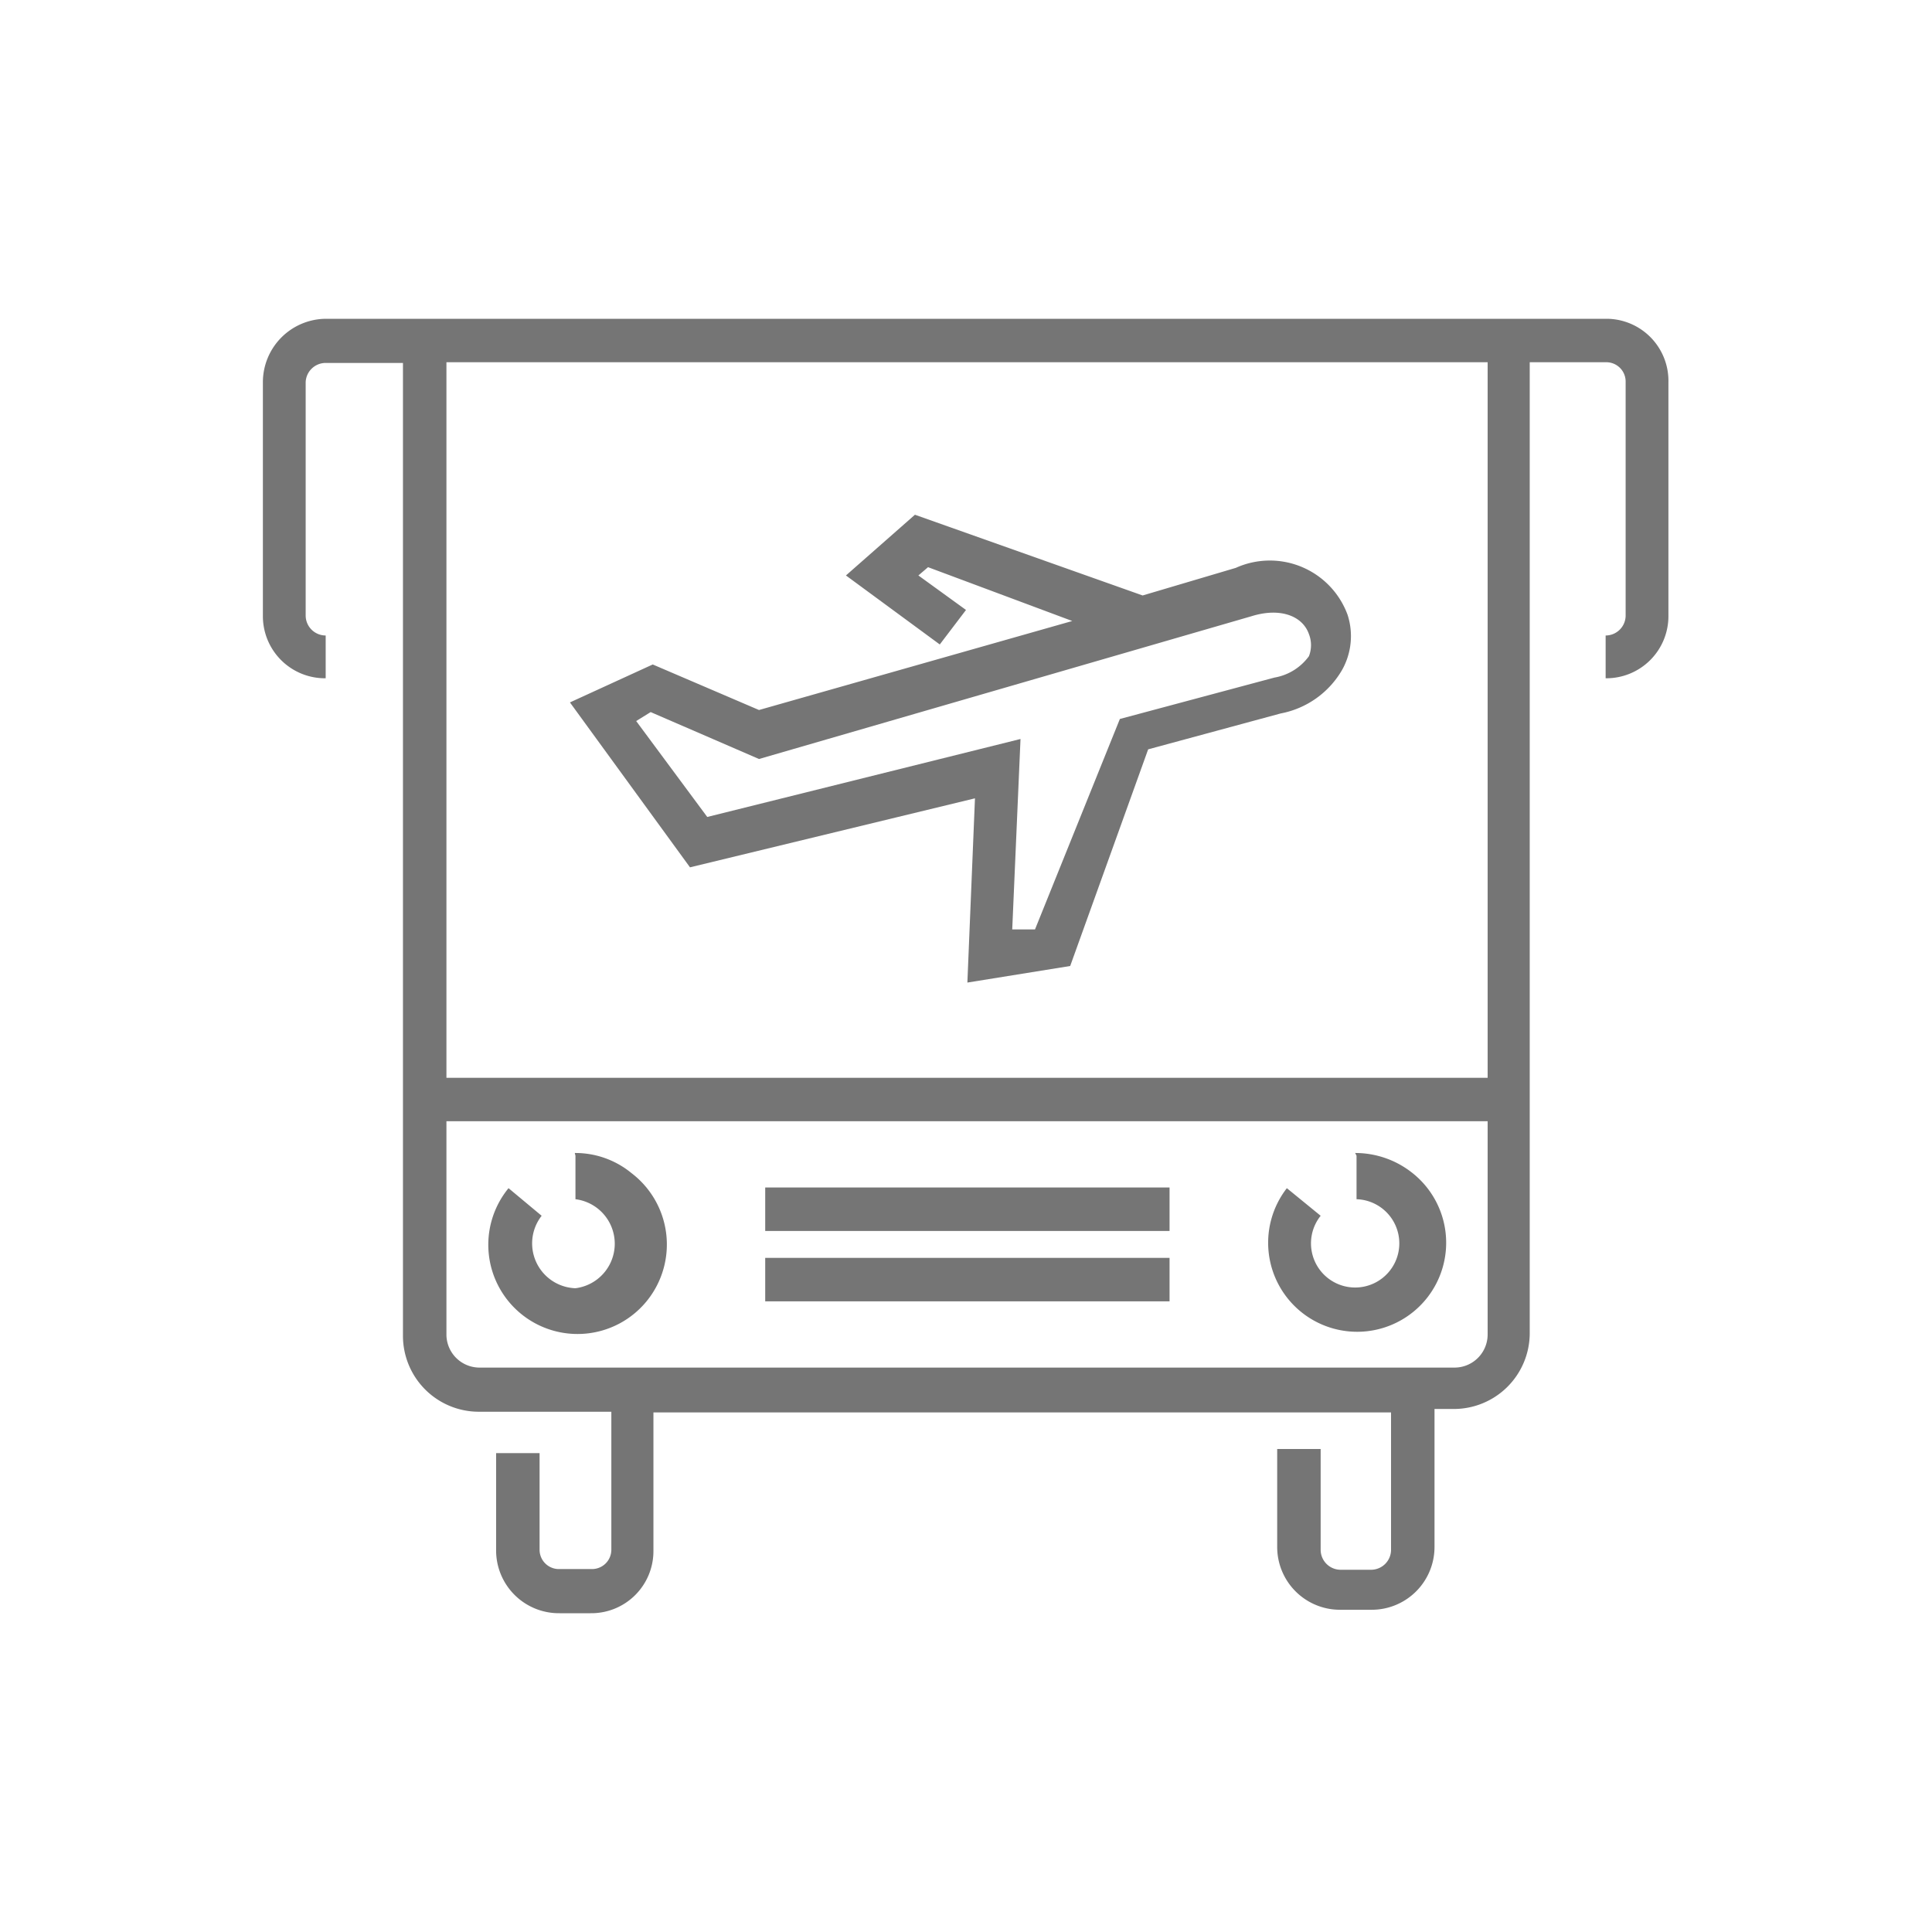<svg id="Layer_1" data-name="Layer 1" xmlns="http://www.w3.org/2000/svg" viewBox="0 0 28 28"><defs><style>.cls-1{fill:#757575;}</style></defs><title>ICONS_GT</title><path class="cls-1" d="M10,12.57l4.13-1-.11,2.67L15.51,14l1.13-3.14,1.92-.52a1.31,1.31,0,0,0,.89-.63,1,1,0,0,0,.08-.8h0a1.2,1.2,0,0,0-1.62-.68l-1.35.4-3.3-1.17-1,.88,1.36,1L14,8.84l-.69-.5.14-.12L15.54,9,11,10.29,9.46,9.63l-1.2.55Zm-.57-2.25L11,11l7.14-2.07c.42-.13.74,0,.83.26a.44.44,0,0,1,0,.32.78.78,0,0,1-.5.31l-2.24.6L15,13.47l-.33,0,.12-2.76-4.54,1.13L9.22,10.45Z"/><path class="cls-1" d="M8.34,16.75v.63a.65.65,0,0,1,0,1.29.65.65,0,0,1-.49-1.05l-.48-.4a1.29,1.29,0,1,0,2,1.64A1.3,1.3,0,0,0,9.15,17a1.28,1.28,0,0,0-.82-.29Z"/><path class="cls-1" d="M19.66,16.75v.63a.64.64,0,1,1-.52.24l-.49-.4A1.29,1.29,0,1,0,20.47,17a1.33,1.33,0,0,0-.83-.29Z"/><path class="cls-1" d="M23.27,4.62H4.73a.92.92,0,0,0-.92.91h0V8.92a.9.9,0,0,0,.91.91h0V9.21a.29.29,0,0,1-.29-.29h0V5.54a.29.29,0,0,1,.29-.28H5.84v14.1a1.1,1.1,0,0,0,1.1,1.1H8.86v2a.28.28,0,0,1-.28.28H8.11a.28.28,0,0,1-.29-.28h0V21.06H7.19v1.41a.91.91,0,0,0,.92.91h.45a.9.9,0,0,0,.91-.91h0v-2H20.16v2a.29.29,0,0,1-.28.28h-.46a.29.29,0,0,1-.28-.28h0V21h-.63v1.42a.91.91,0,0,0,.91.91h.46a.91.91,0,0,0,.91-.91h0v-2h.28a1.1,1.1,0,0,0,1.1-1.1V5.25h1.1a.28.28,0,0,1,.29.28h0V8.92a.29.29,0,0,1-.29.29h0v.62a.9.9,0,0,0,.91-.91h0V5.54a.9.9,0,0,0-.89-.92Zm-2.18,15.2H6.94a.48.48,0,0,1-.47-.48V16.25H21.56v3.09a.48.48,0,0,1-.47.48Zm.47-4.2H6.47V5.25H21.56Z"/><rect class="cls-1" x="11.09" y="17.21" width="5.86" height="0.63"/><rect class="cls-1" x="11.09" y="18.23" width="5.86" height="0.63"/></svg>